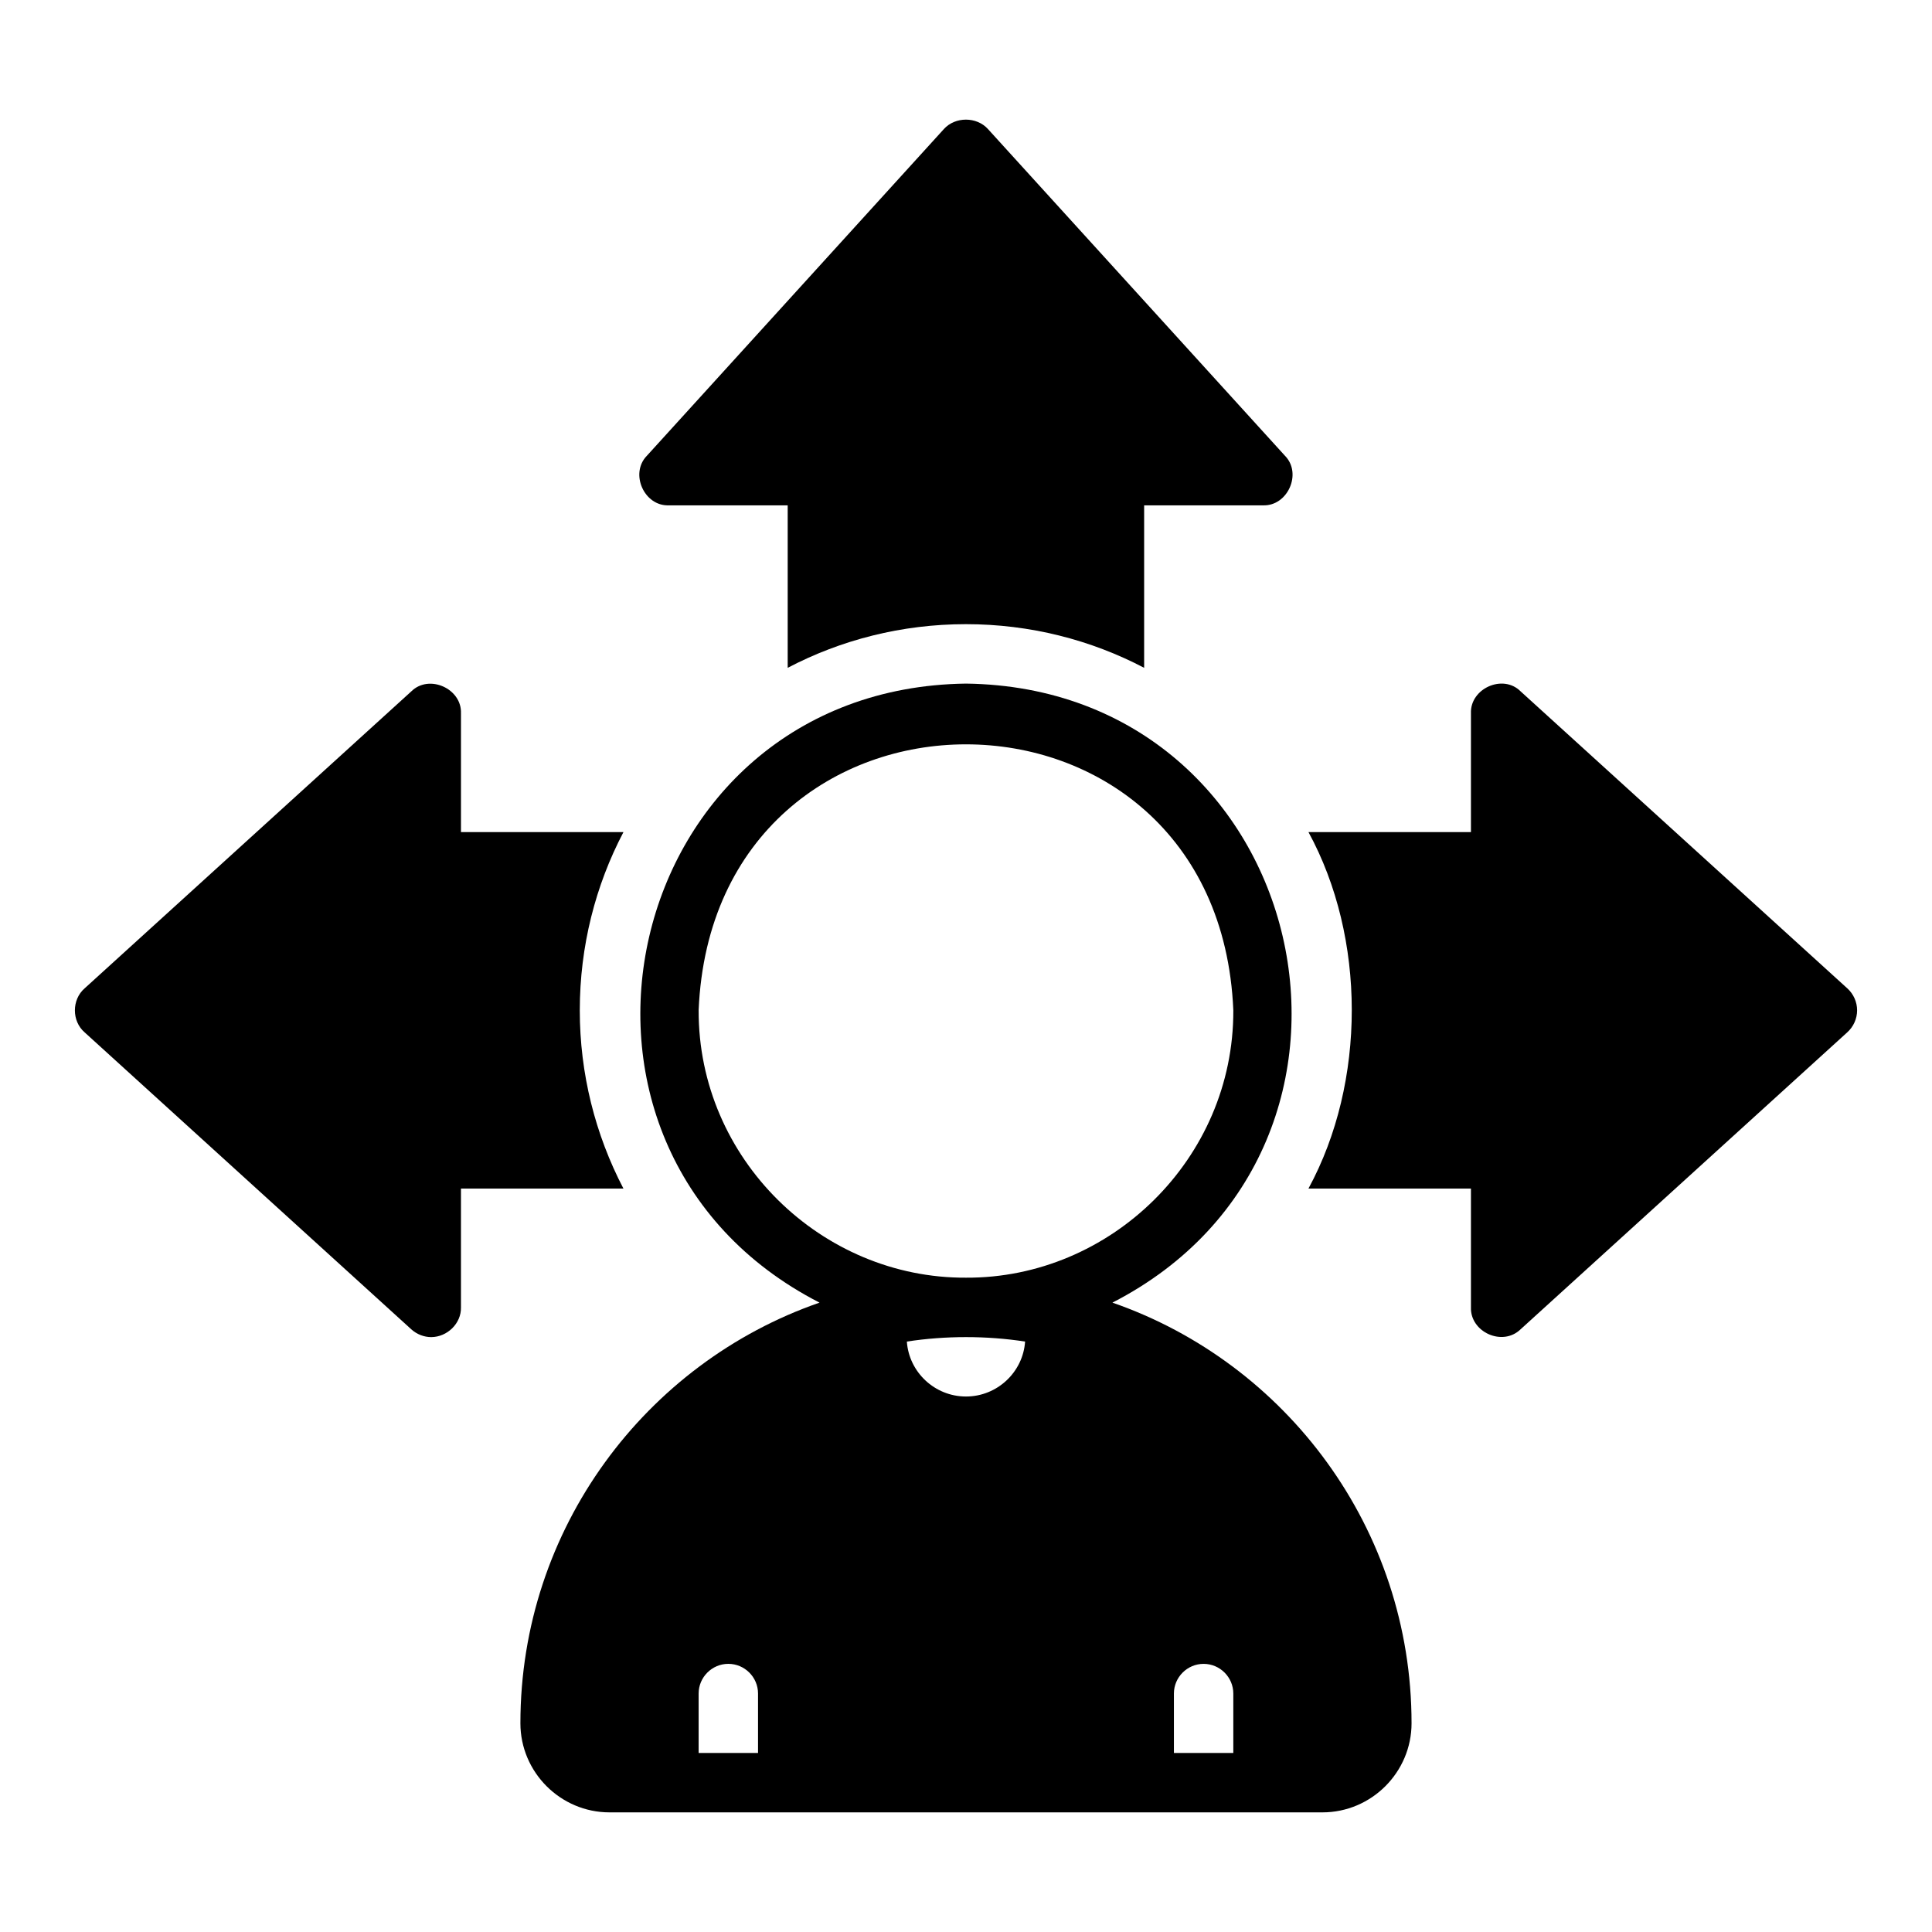 <?xml version="1.0" encoding="UTF-8"?>
<!-- Uploaded to: SVG Repo, www.svgrepo.com, Generator: SVG Repo Mixer Tools -->
<svg fill="#000000" width="800px" height="800px" version="1.1" viewBox="144 144 512 512" xmlns="http://www.w3.org/2000/svg">
 <g>
  <path d="m438.8 489.21c80.398-41.266 52.875-162.85-38.809-164.05-91.695 1.207-119.2 122.8-38.809 164.05-46.051 15.98-79.27 59.906-79.27 111.47 0 12.988 10.629 23.617 23.617 23.617h188.93c12.988 0 23.617-10.629 23.617-23.617 0-51.562-33.219-95.488-79.27-111.47zm-93.914 119.34h-15.742v-15.742c0-4.328 3.543-7.871 7.871-7.871s7.871 3.543 7.871 7.871zm-15.742-196.8c3.965-93.992 137.74-93.984 141.7 0 0.129 39.406-32.621 71.051-70.848 70.848-38.223 0.203-70.98-31.441-70.848-70.848zm70.848 102.34c-8.266 0-15.113-6.457-15.664-14.562 10.234-1.574 21.098-1.574 31.332 0-0.551 8.109-7.398 14.562-15.664 14.562zm70.848 94.465h-15.742v-15.742c0-4.328 3.543-7.871 7.871-7.871s7.871 3.543 7.871 7.871z"/>
  <path d="m546.96 327.2c-4.684-4.672-13.395-0.727-13.145 5.824v31.488h-43.059c15.273 27.992 15.34 66.23 0 94.465h43.059v31.488c-0.215 6.562 8.363 10.449 13.145 5.824l86.594-78.719c1.652-1.496 2.598-3.621 2.598-5.824s-0.945-4.328-2.598-5.824l-86.594-78.719z"/>
  <path d="m399.98 309.41c17.004 0 33.141 4.172 47.23 11.57v-43.059h31.488c6.543 0.254 10.453-8.449 5.824-13.148l-78.715-86.59c-2.992-3.305-8.66-3.305-11.652 0l-78.719 86.594c-4.598 4.691-0.746 13.406 5.824 13.145h31.488v43.059c14.09-7.398 30.23-11.57 47.23-11.57z"/>
  <path d="m297.65 411.75c0-17.004 4.172-33.141 11.57-47.23h-43.059v-31.488c0.254-6.543-8.449-10.453-13.145-5.824l-86.594 78.719c-3.426 2.981-3.438 8.672 0 11.652l86.594 78.719c1.496 1.34 3.387 2.047 5.273 2.047 4.215-0.016 7.973-3.606 7.871-7.871v-31.488h43.059c-7.477-14.328-11.57-30.465-11.57-47.23z"/>
 </g>
</svg>